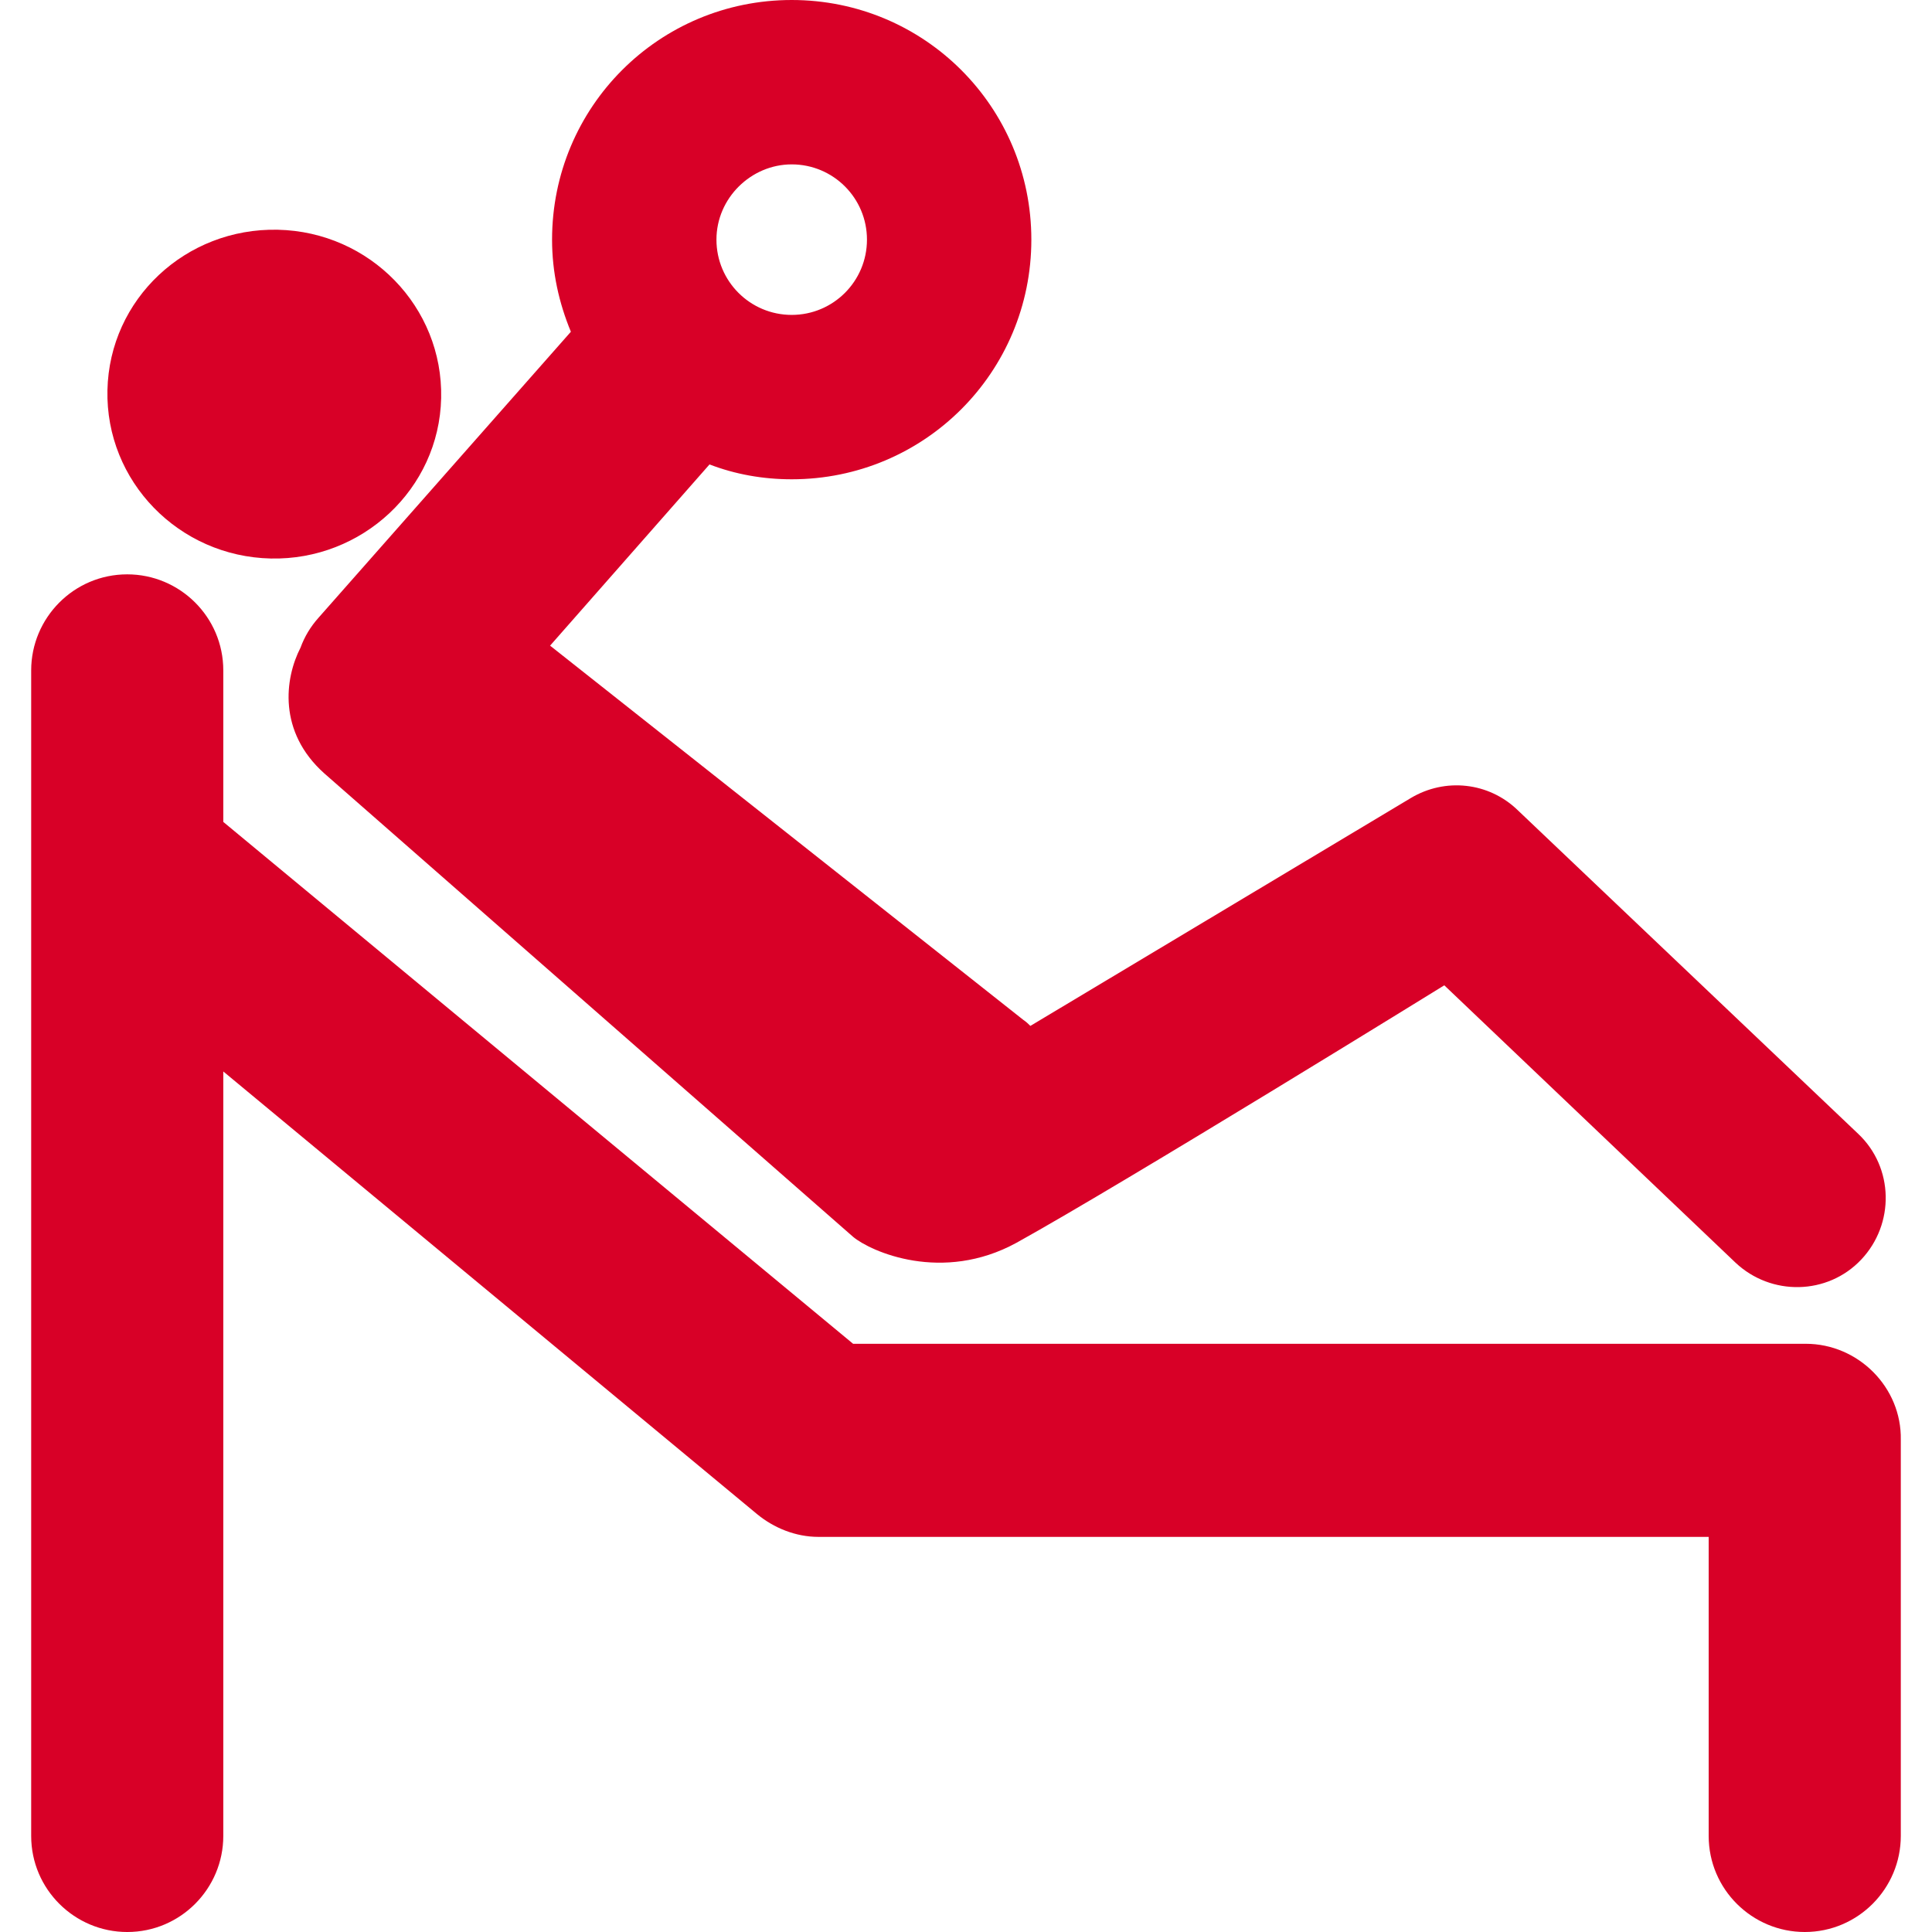 <?xml version="1.0" encoding="iso-8859-1"?>
<!-- Generator: Adobe Illustrator 16.0.0, SVG Export Plug-In . SVG Version: 6.00 Build 0)  -->
<!DOCTYPE svg PUBLIC "-//W3C//DTD SVG 1.1//EN" "http://www.w3.org/Graphics/SVG/1.1/DTD/svg11.dtd">
<svg xmlns="http://www.w3.org/2000/svg" xmlns:xlink="http://www.w3.org/1999/xlink" version="1.1" id="Capa_1" x="0px" y="0px" width="512px" height="512px" viewBox="0 0 597.006 597.006" style="enable-background:new 0 0 597.006 597.006;" xml:space="preserve">
<g>
	<path d="M33.199,120.564c0.612-28.152,24.174-50.184,52.632-49.572c28.458,0.612,51.102,23.868,50.49,52.02   c-0.612,28.152-24.48,50.184-52.632,49.572C55.23,171.972,32.586,148.716,33.199,120.564z M557.988,415.242   c-0.918,0-294.372,0-294.372,0L69,253.98v-46.818c0-16.524-13.464-29.682-29.682-29.682c-16.524,0-29.682,13.464-29.682,29.682   v360.163c0,16.523,13.464,29.682,29.682,29.682c16.524,0,29.682-13.465,29.682-29.682V331.092l164.934,136.781   c5.202,4.285,11.934,7.039,18.972,7.039h275.094v92.412c0,16.523,13.464,29.682,29.682,29.682   c16.523,0,29.682-13.465,29.682-29.682v-122.4C587.671,428.705,574.207,415.242,557.988,415.242z M176.407,102.51   c-3.672-8.874-5.814-18.36-5.814-28.458C170.593,33.048,203.641,0,244.645,0s74.052,33.048,74.052,74.052   s-33.048,74.052-74.052,74.052c-8.874,0-17.442-1.53-25.398-4.59l-49.266,55.998L316.248,315.18   c0.919,0.611,1.53,1.225,2.143,1.836l117.504-70.38c10.71-6.426,24.174-4.896,33.048,3.672l105.265,100.062   c11.016,10.404,11.321,27.846,0.918,38.863c-10.404,11.016-27.847,11.322-38.862,0.918l-89.964-85.68   c0,0-98.532,60.893-132.192,79.559c-22.95,12.547-44.982,2.754-50.49-1.836L100.212,238.986   c-14.382-12.852-12.24-29.376-7.344-38.862c1.224-3.366,3.06-6.426,5.508-9.18L176.407,102.51z M221.389,74.052   c0,12.852,10.404,23.256,23.256,23.256S267.9,86.904,267.9,74.052s-10.404-23.256-23.256-23.256   C232.099,50.796,221.389,61.2,221.389,74.052z" fill="#D80027"/>
</g>
<g>
</g>
<g>
</g>
<g>
</g>
<g>
</g>
<g>
</g>
<g>
</g>
<g>
</g>
<g>
</g>
<g>
</g>
<g>
</g>
<g>
</g>
<g>
</g>
<g>
</g>
<g>
</g>
<g>
</g>
</svg>
